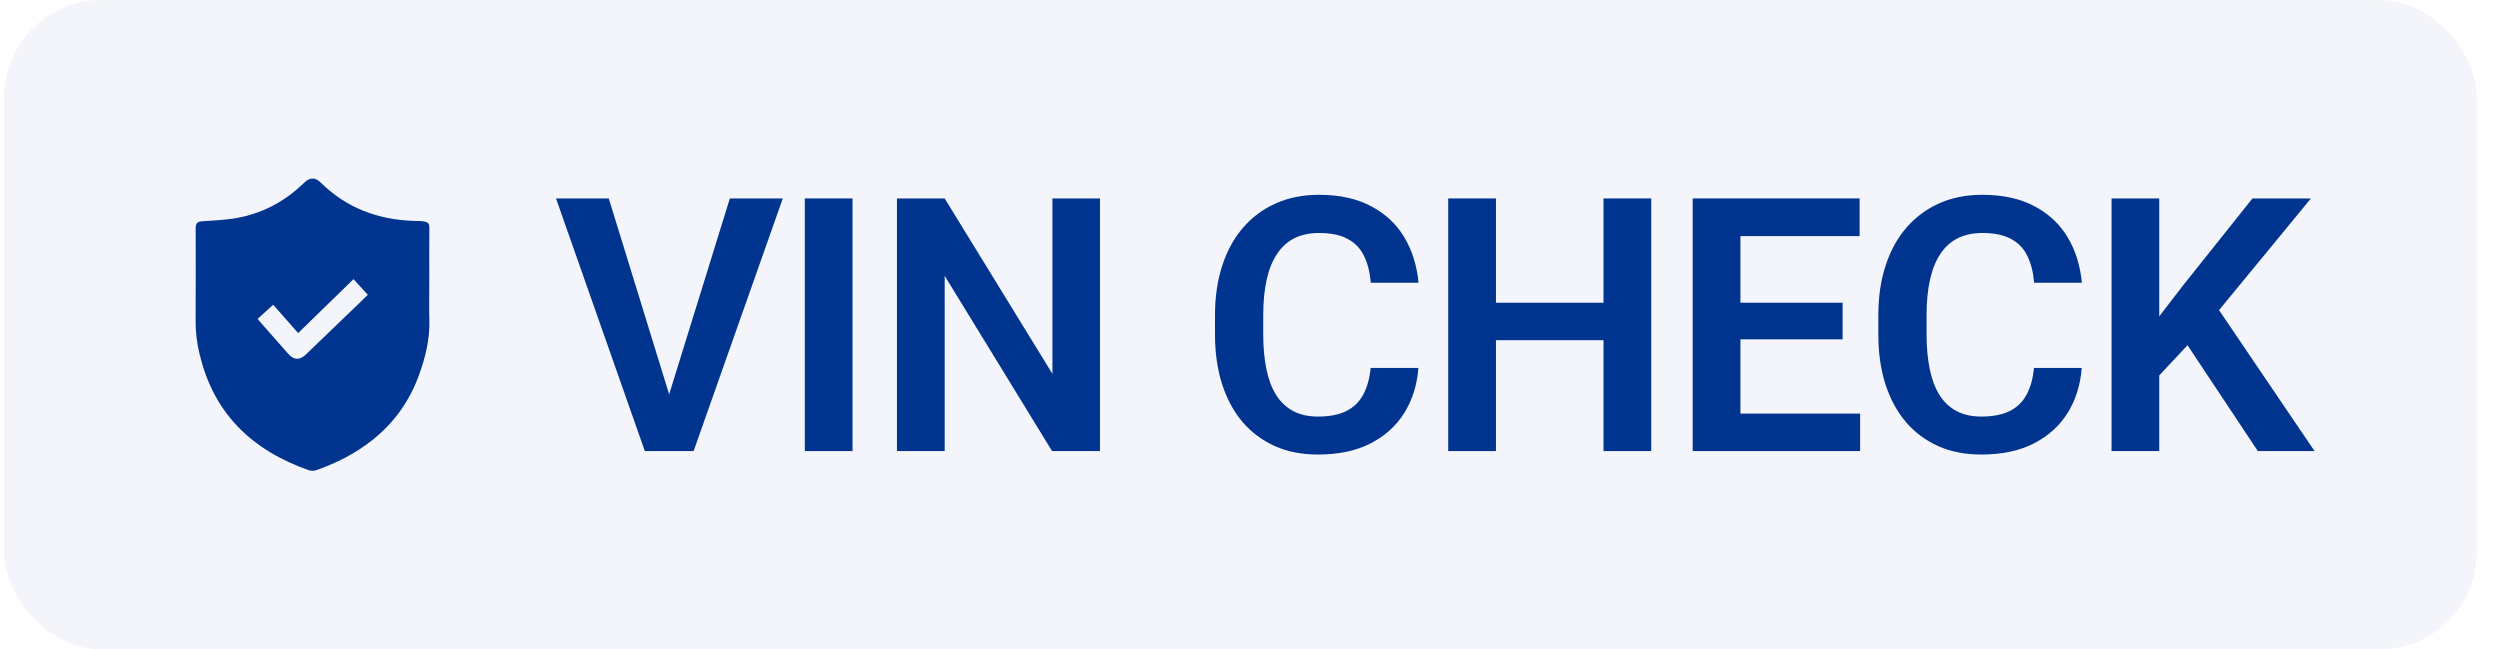 <svg width="77" height="20" viewBox="0 0 77 20" fill="none" xmlns="http://www.w3.org/2000/svg">
<rect x="0.125" width="76.163" height="20" rx="3" fill="#00348E" fill-opacity="0.05"/>
<path d="M13.222 8.629C13.222 9.044 13.213 9.459 13.224 9.873C13.239 10.455 13.102 11.004 12.909 11.541C12.616 12.356 12.131 13.03 11.46 13.561C10.94 13.972 10.358 14.265 9.739 14.482C9.67 14.506 9.578 14.506 9.508 14.482C8.682 14.188 7.927 13.772 7.308 13.123C6.71 12.494 6.345 11.739 6.143 10.893C6.064 10.562 6.023 10.227 6.025 9.884C6.032 8.934 6.027 7.984 6.027 7.035C6.027 6.878 6.072 6.829 6.227 6.815C6.54 6.789 6.856 6.781 7.167 6.735C8.014 6.609 8.746 6.235 9.366 5.63C9.541 5.459 9.708 5.456 9.877 5.623C10.68 6.415 11.655 6.768 12.754 6.804C12.854 6.807 12.956 6.803 13.054 6.82C13.202 6.846 13.225 6.904 13.224 7.013C13.219 7.552 13.222 8.091 13.222 8.629ZM7.935 9.821C7.955 9.847 7.967 9.865 7.981 9.88C8.279 10.219 8.577 10.559 8.877 10.897C9.054 11.095 9.232 11.101 9.423 10.917C9.964 10.396 10.506 9.875 11.047 9.354C11.14 9.265 11.231 9.175 11.329 9.079C11.178 8.914 11.035 8.758 10.888 8.598C10.314 9.156 9.751 9.704 9.183 10.258C8.924 9.964 8.672 9.678 8.414 9.386C8.252 9.533 8.098 9.673 7.935 9.821V9.821Z" fill="#00348E"/>
<path d="M20.54 12.37L22.48 6.112H24.11L21.363 13.893H20.278L20.54 12.37ZM18.75 6.112L20.679 12.37L20.957 13.893H19.861L17.125 6.112H18.75Z" fill="#00348E"/>
<path d="M26.258 6.112V13.893H24.788V6.112H26.258Z" fill="#00348E"/>
<path d="M33.879 6.112V13.893H32.404L29.096 8.496V13.893H27.626V6.112H29.096L32.415 11.515V6.112H33.879Z" fill="#00348E"/>
<path d="M42.216 11.333H43.686C43.647 11.854 43.502 12.315 43.253 12.717C43.003 13.117 42.656 13.43 42.211 13.658C41.765 13.886 41.226 14 40.592 14C40.103 14 39.663 13.915 39.272 13.743C38.883 13.569 38.55 13.321 38.272 13.001C37.998 12.677 37.788 12.288 37.642 11.836C37.495 11.38 37.422 10.868 37.422 10.302V9.709C37.422 9.142 37.497 8.631 37.647 8.175C37.797 7.719 38.01 7.331 38.288 7.01C38.57 6.686 38.906 6.436 39.298 6.262C39.694 6.087 40.135 6 40.623 6C41.258 6 41.794 6.118 42.232 6.353C42.67 6.584 43.011 6.903 43.253 7.309C43.495 7.715 43.641 8.182 43.691 8.709H42.221C42.193 8.382 42.122 8.104 42.008 7.876C41.897 7.648 41.73 7.475 41.505 7.357C41.284 7.236 40.99 7.176 40.623 7.176C40.339 7.176 40.087 7.229 39.87 7.336C39.656 7.443 39.478 7.603 39.336 7.817C39.193 8.027 39.086 8.291 39.015 8.608C38.944 8.921 38.908 9.285 38.908 9.698V10.302C38.908 10.697 38.94 11.052 39.004 11.365C39.068 11.679 39.168 11.944 39.303 12.162C39.439 12.379 39.614 12.545 39.827 12.659C40.041 12.773 40.296 12.83 40.592 12.83C40.951 12.83 41.243 12.773 41.468 12.659C41.696 12.545 41.869 12.377 41.986 12.156C42.107 11.935 42.184 11.661 42.216 11.333Z" fill="#00348E"/>
<path d="M49.767 9.324V10.478H45.674V9.324H49.767ZM46.075 6.112V13.893H44.605V6.112H46.075ZM50.858 6.112V13.893H49.388V6.112H50.858Z" fill="#00348E"/>
<path d="M57.292 12.739V13.893H53.156V12.739H57.292ZM53.605 6.112V13.893H52.135V6.112H53.605ZM56.752 9.324V10.452H53.156V9.324H56.752ZM57.276 6.112V7.272H53.156V6.112H57.276Z" fill="#00348E"/>
<path d="M62.647 11.333H64.117C64.077 11.854 63.933 12.315 63.684 12.717C63.434 13.117 63.087 13.43 62.642 13.658C62.196 13.886 61.656 14 61.022 14C60.534 14 60.094 13.915 59.702 13.743C59.314 13.569 58.981 13.321 58.703 13.001C58.429 12.677 58.218 12.288 58.072 11.836C57.926 11.38 57.853 10.868 57.853 10.302V9.709C57.853 9.142 57.928 8.631 58.078 8.175C58.227 7.719 58.441 7.331 58.719 7.01C59.001 6.686 59.337 6.436 59.729 6.262C60.124 6.087 60.566 6 61.054 6C61.688 6 62.225 6.118 62.663 6.353C63.101 6.584 63.441 6.903 63.684 7.309C63.926 7.715 64.072 8.182 64.122 8.709H62.652C62.624 8.382 62.553 8.104 62.438 7.876C62.328 7.648 62.161 7.475 61.936 7.357C61.715 7.236 61.421 7.176 61.054 7.176C60.769 7.176 60.518 7.229 60.301 7.336C60.087 7.443 59.909 7.603 59.766 7.817C59.624 8.027 59.517 8.291 59.446 8.608C59.374 8.921 59.339 9.285 59.339 9.698V10.302C59.339 10.697 59.371 11.052 59.435 11.365C59.499 11.679 59.599 11.944 59.734 12.162C59.87 12.379 60.044 12.545 60.258 12.659C60.472 12.773 60.727 12.83 61.022 12.83C61.382 12.83 61.674 12.773 61.899 12.659C62.127 12.545 62.3 12.377 62.417 12.156C62.538 11.935 62.615 11.661 62.647 11.333Z" fill="#00348E"/>
<path d="M66.505 6.112V13.893H65.036V6.112H66.505ZM71.176 6.112L68.055 9.906L66.27 11.814L66.008 10.387L67.248 8.779L69.375 6.112H71.176ZM69.541 13.893L67.12 10.248L68.173 9.297L71.288 13.893H69.541Z" fill="#00348E"/>
</svg>
